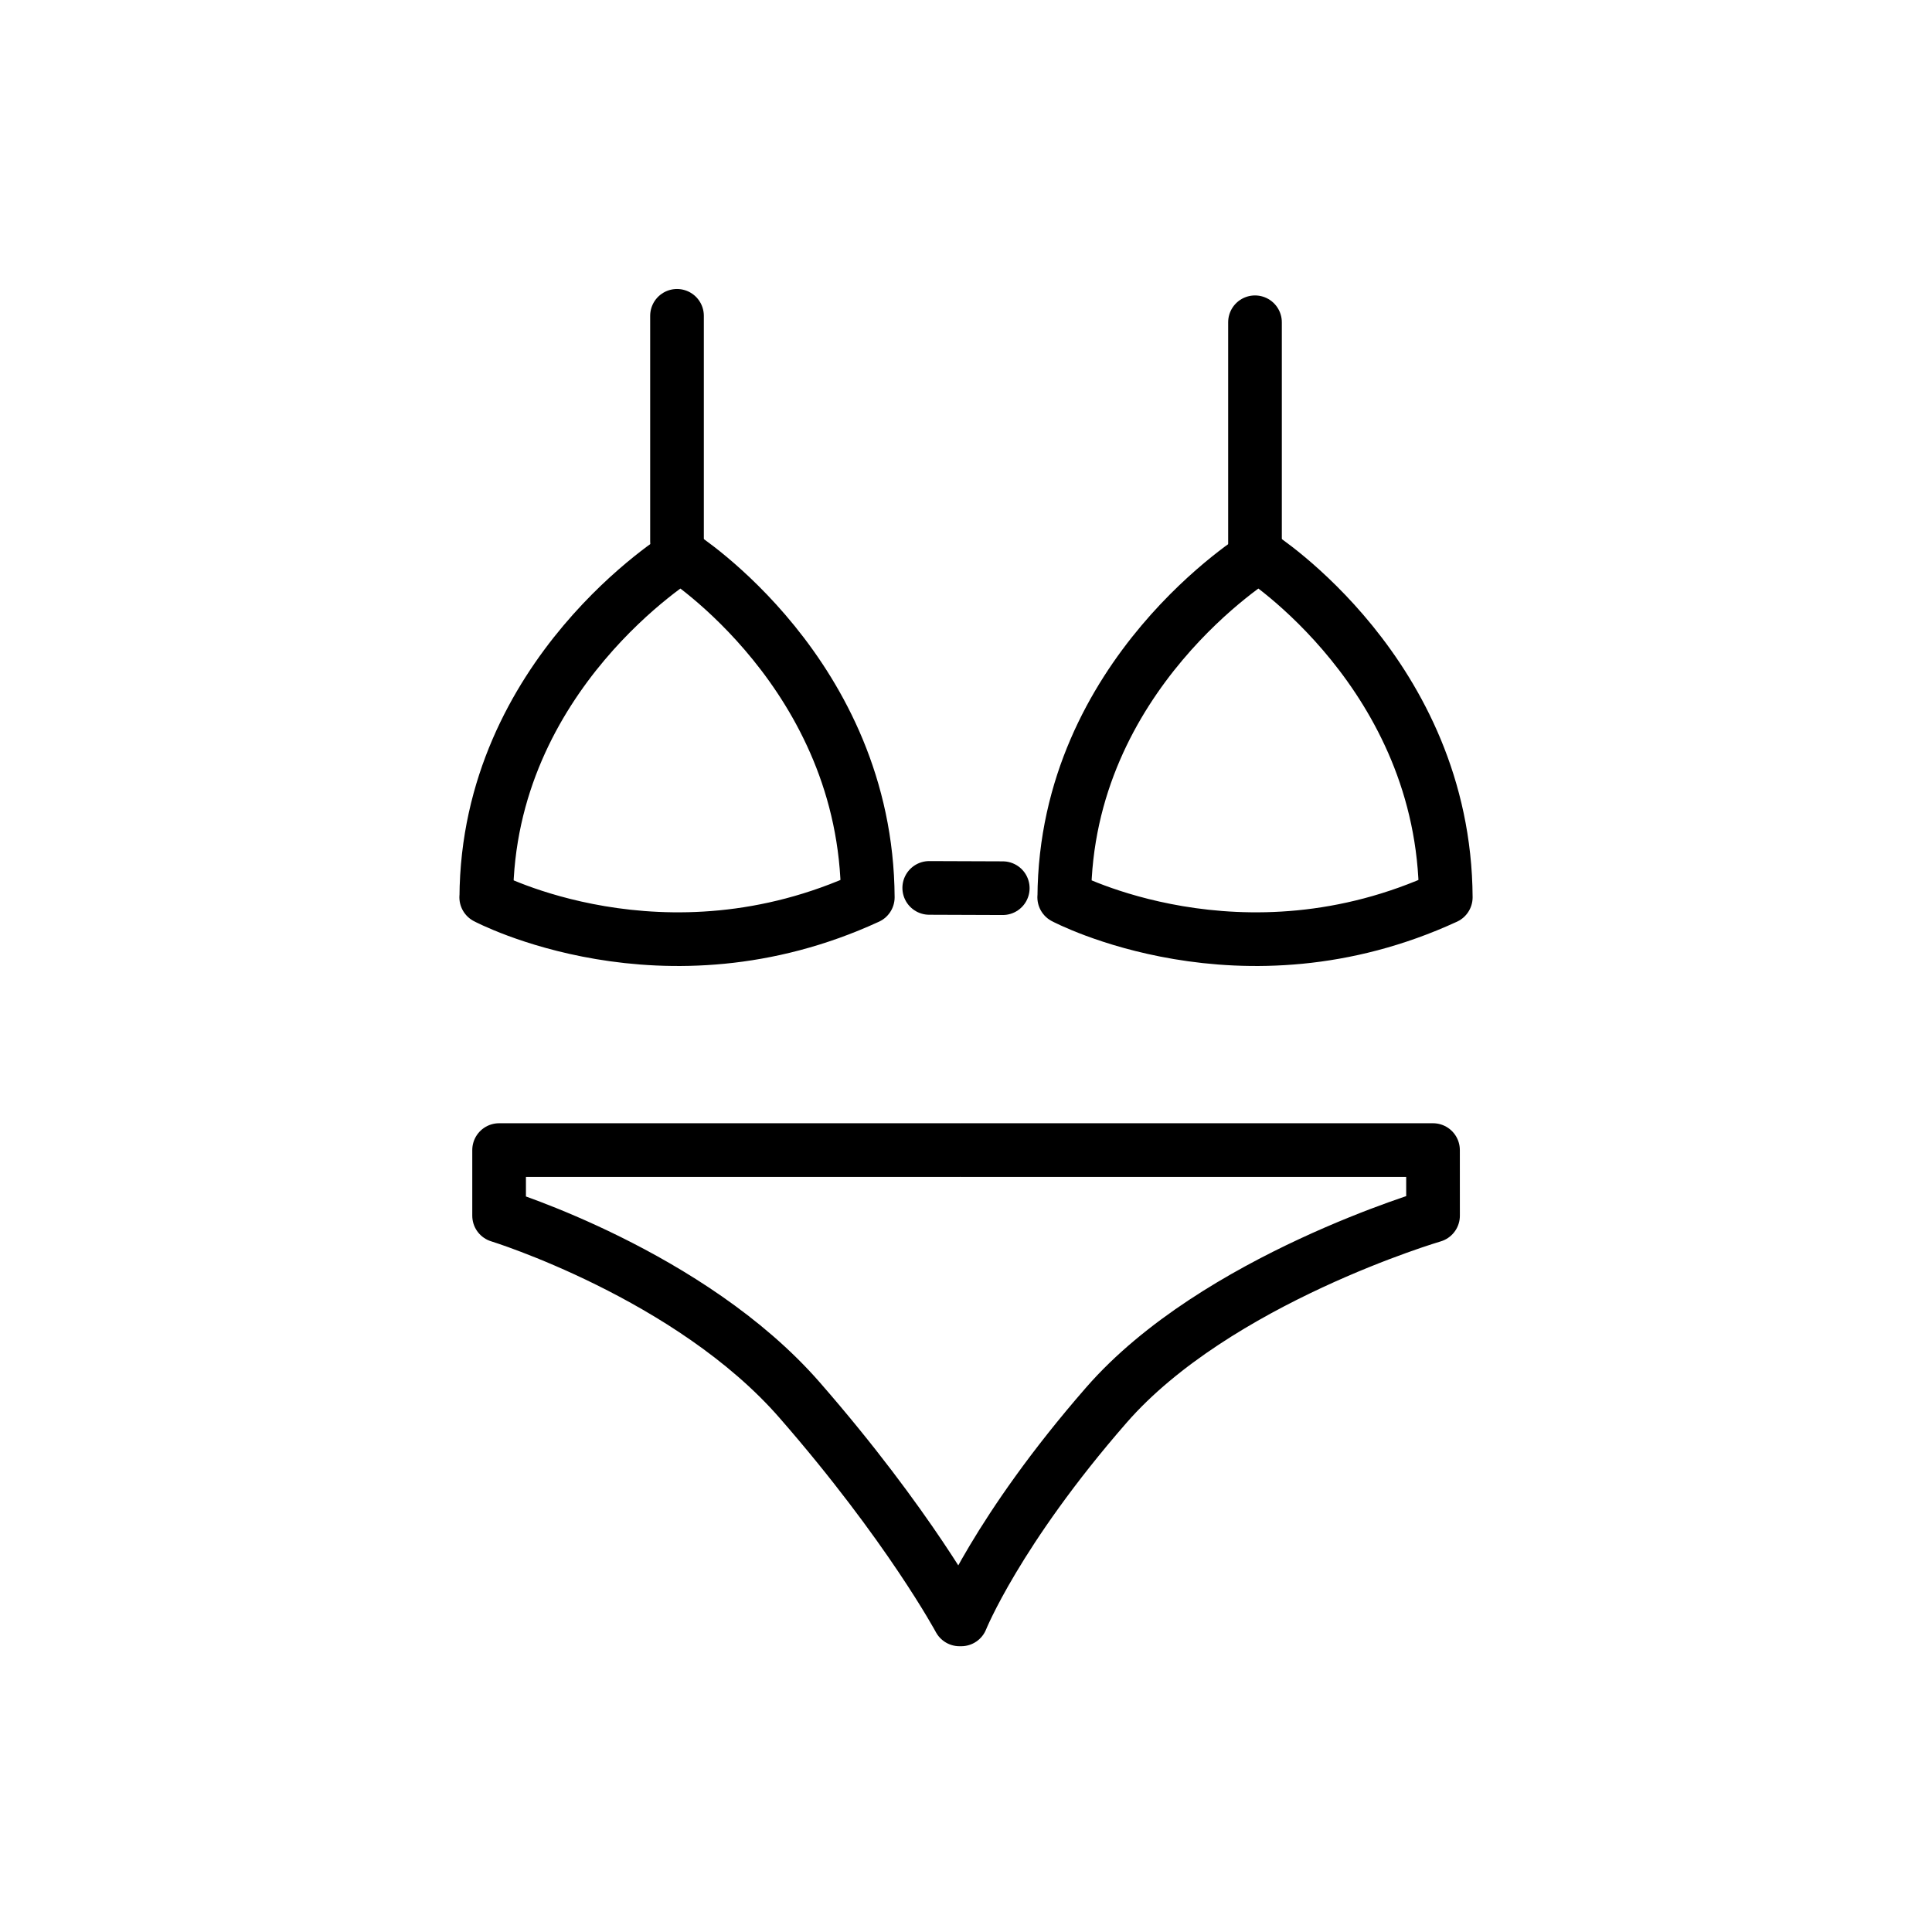 <svg id="emoji" viewBox="0 0 72 72" xmlns="http://www.w3.org/2000/svg">
  <g id="line">
    <path fill="none" stroke="#000" stroke-linecap="round" stroke-linejoin="round" stroke-width="2" d="m39.66,33.44s6.605,3.51,14.22,0c-.045-8.313-6.972-12.73-6.972-12.73,0,0-7.2,4.414-7.245,12.73h-.003Z"/>
    <path fill="none" stroke="#000" stroke-linecap="round" stroke-linejoin="round" stroke-width="2" d="m18.12,33.44s6.605,3.51,14.22,0c-.045-8.313-6.972-12.73-6.972-12.73,0,0-7.2,4.414-7.245,12.73h-.003Z"/>
    <line x1="34.63" x2="37.37" y1="33.09" y2="33.1" fill="none" stroke="#000" stroke-linecap="round" stroke-linejoin="round" stroke-width="2"/>
    <line x1="25.23" x2="25.23" y1="11.77" y2="20.17" fill="none" stroke="#000" stroke-linecap="round" stroke-linejoin="round" stroke-width="2"/>
    <line x1="46.77" x2="46.77" y1="12.01" y2="20.71" fill="none" stroke="#000" stroke-linecap="round" stroke-linejoin="round" stroke-width="2"/>
    <path fill="none" stroke="#000" stroke-linecap="round" stroke-linejoin="round" stroke-width="2" d="m35.76,42.86l-17.16 0-0,2.445s7.12,2.194,11.2,6.873c4.082,4.679,5.957,8.172,5.957,8.172h.064s1.332-3.312,5.414-7.991,12.17-7.054,12.17-7.054l-.001-2.445-17.59-0"/>
  </g>
</svg>
